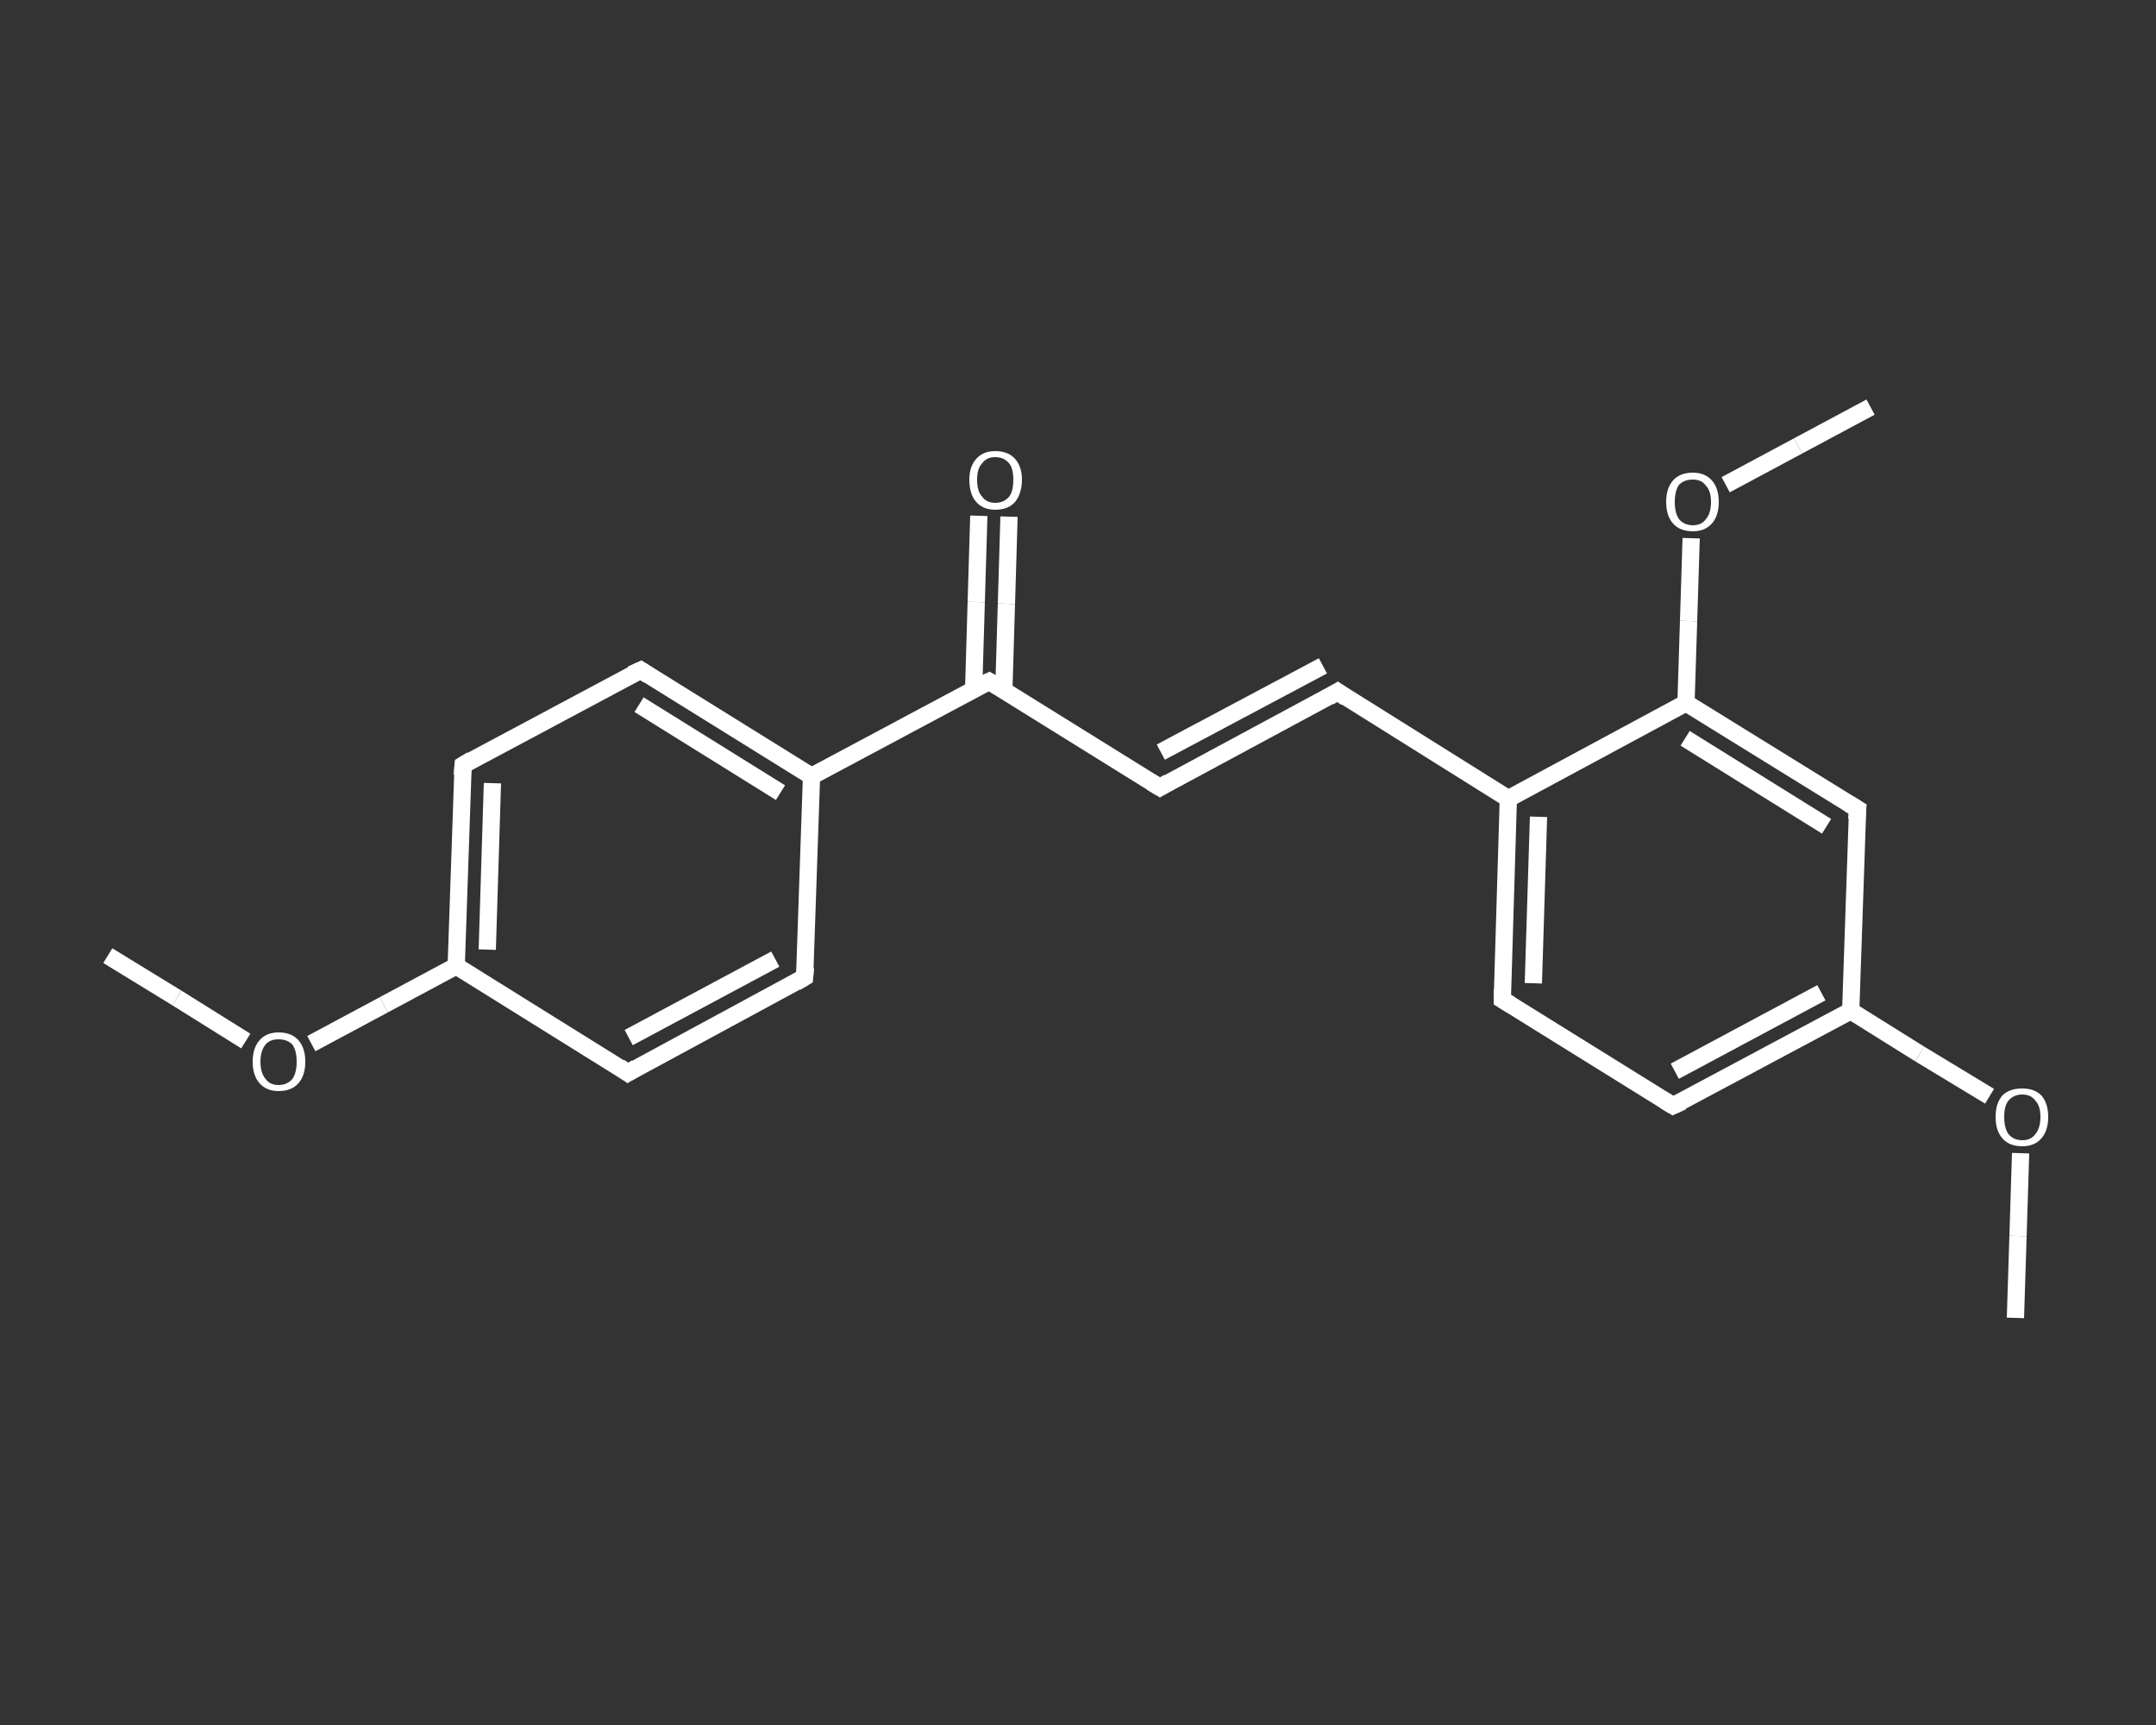 <?xml version='1.0' encoding='iso-8859-1'?>
<svg version='1.1' baseProfile='full'
              xmlns='http://www.w3.org/2000/svg'
                      xmlns:rdkit='http://www.rdkit.org/xml'
                      xmlns:xlink='http://www.w3.org/1999/xlink'
                  xml:space='preserve'
width='250px' height='200px' viewBox='0 0 250 200'>
<rect x="0" y="0" width="250" height="200" fill="#333333" stroke="none"/>
<!-- END OF HEADER -->
<rect style='opacity:1.0;fill:transparent;stroke:none' width='250.0' height='200.0' x='0.0' y='0.0'> </rect>
<path class='bond-0 atom-0 atom-1' d='M 12.5,110.8 L 20.5,115.7' style='fill:none;fill-rule:evenodd;stroke:#FFFFFF;stroke-width:2.0px;stroke-linecap:butt;stroke-linejoin:miter;stroke-opacity:1' />
<path class='bond-0 atom-0 atom-1' d='M 20.5,115.7 L 28.5,120.7' style='fill:none;fill-rule:evenodd;stroke:#FFFFFF;stroke-width:2.0px;stroke-linecap:butt;stroke-linejoin:miter;stroke-opacity:1' />
<path class='bond-1 atom-1 atom-2' d='M 36.1,121.0 L 44.5,116.5' style='fill:none;fill-rule:evenodd;stroke:#FFFFFF;stroke-width:2.0px;stroke-linecap:butt;stroke-linejoin:miter;stroke-opacity:1' />
<path class='bond-1 atom-1 atom-2' d='M 44.5,116.5 L 52.9,112.0' style='fill:none;fill-rule:evenodd;stroke:#FFFFFF;stroke-width:2.0px;stroke-linecap:butt;stroke-linejoin:miter;stroke-opacity:1' />
<path class='bond-2 atom-2 atom-3' d='M 52.9,112.0 L 53.7,88.7' style='fill:none;fill-rule:evenodd;stroke:#FFFFFF;stroke-width:2.0px;stroke-linecap:butt;stroke-linejoin:miter;stroke-opacity:1' />
<path class='bond-2 atom-2 atom-3' d='M 56.5,110.1 L 57.1,90.8' style='fill:none;fill-rule:evenodd;stroke:#FFFFFF;stroke-width:2.0px;stroke-linecap:butt;stroke-linejoin:miter;stroke-opacity:1' />
<path class='bond-3 atom-3 atom-4' d='M 53.7,88.7 L 74.3,77.7' style='fill:none;fill-rule:evenodd;stroke:#FFFFFF;stroke-width:2.0px;stroke-linecap:butt;stroke-linejoin:miter;stroke-opacity:1' />
<path class='bond-4 atom-4 atom-5' d='M 74.3,77.7 L 94.1,90.0' style='fill:none;fill-rule:evenodd;stroke:#FFFFFF;stroke-width:2.0px;stroke-linecap:butt;stroke-linejoin:miter;stroke-opacity:1' />
<path class='bond-4 atom-4 atom-5' d='M 74.1,81.7 L 90.5,91.9' style='fill:none;fill-rule:evenodd;stroke:#FFFFFF;stroke-width:2.0px;stroke-linecap:butt;stroke-linejoin:miter;stroke-opacity:1' />
<path class='bond-5 atom-5 atom-6' d='M 94.1,90.0 L 114.7,79.0' style='fill:none;fill-rule:evenodd;stroke:#FFFFFF;stroke-width:2.0px;stroke-linecap:butt;stroke-linejoin:miter;stroke-opacity:1' />
<path class='bond-6 atom-6 atom-7' d='M 116.4,80.0 L 116.7,70.0' style='fill:none;fill-rule:evenodd;stroke:#FFFFFF;stroke-width:2.0px;stroke-linecap:butt;stroke-linejoin:miter;stroke-opacity:1' />
<path class='bond-6 atom-6 atom-7' d='M 116.7,70.0 L 117.0,59.9' style='fill:none;fill-rule:evenodd;stroke:#FFFFFF;stroke-width:2.0px;stroke-linecap:butt;stroke-linejoin:miter;stroke-opacity:1' />
<path class='bond-6 atom-6 atom-7' d='M 112.9,79.9 L 113.2,69.8' style='fill:none;fill-rule:evenodd;stroke:#FFFFFF;stroke-width:2.0px;stroke-linecap:butt;stroke-linejoin:miter;stroke-opacity:1' />
<path class='bond-6 atom-6 atom-7' d='M 113.2,69.8 L 113.5,59.8' style='fill:none;fill-rule:evenodd;stroke:#FFFFFF;stroke-width:2.0px;stroke-linecap:butt;stroke-linejoin:miter;stroke-opacity:1' />
<path class='bond-7 atom-6 atom-8' d='M 114.7,79.0 L 134.5,91.3' style='fill:none;fill-rule:evenodd;stroke:#FFFFFF;stroke-width:2.0px;stroke-linecap:butt;stroke-linejoin:miter;stroke-opacity:1' />
<path class='bond-8 atom-8 atom-9' d='M 134.5,91.3 L 155.1,80.2' style='fill:none;fill-rule:evenodd;stroke:#FFFFFF;stroke-width:2.0px;stroke-linecap:butt;stroke-linejoin:miter;stroke-opacity:1' />
<path class='bond-8 atom-8 atom-9' d='M 134.6,87.2 L 153.4,77.2' style='fill:none;fill-rule:evenodd;stroke:#FFFFFF;stroke-width:2.0px;stroke-linecap:butt;stroke-linejoin:miter;stroke-opacity:1' />
<path class='bond-9 atom-9 atom-10' d='M 155.1,80.2 L 174.9,92.6' style='fill:none;fill-rule:evenodd;stroke:#FFFFFF;stroke-width:2.0px;stroke-linecap:butt;stroke-linejoin:miter;stroke-opacity:1' />
<path class='bond-10 atom-10 atom-11' d='M 174.9,92.6 L 174.2,115.9' style='fill:none;fill-rule:evenodd;stroke:#FFFFFF;stroke-width:2.0px;stroke-linecap:butt;stroke-linejoin:miter;stroke-opacity:1' />
<path class='bond-10 atom-10 atom-11' d='M 178.4,94.7 L 177.8,114.0' style='fill:none;fill-rule:evenodd;stroke:#FFFFFF;stroke-width:2.0px;stroke-linecap:butt;stroke-linejoin:miter;stroke-opacity:1' />
<path class='bond-11 atom-11 atom-12' d='M 174.2,115.9 L 194.0,128.2' style='fill:none;fill-rule:evenodd;stroke:#FFFFFF;stroke-width:2.0px;stroke-linecap:butt;stroke-linejoin:miter;stroke-opacity:1' />
<path class='bond-12 atom-12 atom-13' d='M 194.0,128.2 L 214.6,117.2' style='fill:none;fill-rule:evenodd;stroke:#FFFFFF;stroke-width:2.0px;stroke-linecap:butt;stroke-linejoin:miter;stroke-opacity:1' />
<path class='bond-12 atom-12 atom-13' d='M 194.2,124.2 L 211.2,115.1' style='fill:none;fill-rule:evenodd;stroke:#FFFFFF;stroke-width:2.0px;stroke-linecap:butt;stroke-linejoin:miter;stroke-opacity:1' />
<path class='bond-13 atom-13 atom-14' d='M 214.6,117.2 L 222.6,122.2' style='fill:none;fill-rule:evenodd;stroke:#FFFFFF;stroke-width:2.0px;stroke-linecap:butt;stroke-linejoin:miter;stroke-opacity:1' />
<path class='bond-13 atom-13 atom-14' d='M 222.6,122.2 L 230.7,127.1' style='fill:none;fill-rule:evenodd;stroke:#FFFFFF;stroke-width:2.0px;stroke-linecap:butt;stroke-linejoin:miter;stroke-opacity:1' />
<path class='bond-14 atom-14 atom-15' d='M 234.3,133.7 L 234.0,143.3' style='fill:none;fill-rule:evenodd;stroke:#FFFFFF;stroke-width:2.0px;stroke-linecap:butt;stroke-linejoin:miter;stroke-opacity:1' />
<path class='bond-14 atom-14 atom-15' d='M 234.0,143.3 L 233.7,152.8' style='fill:none;fill-rule:evenodd;stroke:#FFFFFF;stroke-width:2.0px;stroke-linecap:butt;stroke-linejoin:miter;stroke-opacity:1' />
<path class='bond-15 atom-13 atom-16' d='M 214.6,117.2 L 215.4,93.8' style='fill:none;fill-rule:evenodd;stroke:#FFFFFF;stroke-width:2.0px;stroke-linecap:butt;stroke-linejoin:miter;stroke-opacity:1' />
<path class='bond-16 atom-16 atom-17' d='M 215.4,93.8 L 195.5,81.5' style='fill:none;fill-rule:evenodd;stroke:#FFFFFF;stroke-width:2.0px;stroke-linecap:butt;stroke-linejoin:miter;stroke-opacity:1' />
<path class='bond-16 atom-16 atom-17' d='M 211.8,95.8 L 195.4,85.6' style='fill:none;fill-rule:evenodd;stroke:#FFFFFF;stroke-width:2.0px;stroke-linecap:butt;stroke-linejoin:miter;stroke-opacity:1' />
<path class='bond-17 atom-17 atom-18' d='M 195.5,81.5 L 195.8,72.0' style='fill:none;fill-rule:evenodd;stroke:#FFFFFF;stroke-width:2.0px;stroke-linecap:butt;stroke-linejoin:miter;stroke-opacity:1' />
<path class='bond-17 atom-17 atom-18' d='M 195.8,72.0 L 196.1,62.4' style='fill:none;fill-rule:evenodd;stroke:#FFFFFF;stroke-width:2.0px;stroke-linecap:butt;stroke-linejoin:miter;stroke-opacity:1' />
<path class='bond-18 atom-18 atom-19' d='M 200.1,56.2 L 208.5,51.7' style='fill:none;fill-rule:evenodd;stroke:#FFFFFF;stroke-width:2.0px;stroke-linecap:butt;stroke-linejoin:miter;stroke-opacity:1' />
<path class='bond-18 atom-18 atom-19' d='M 208.5,51.7 L 216.9,47.2' style='fill:none;fill-rule:evenodd;stroke:#FFFFFF;stroke-width:2.0px;stroke-linecap:butt;stroke-linejoin:miter;stroke-opacity:1' />
<path class='bond-19 atom-5 atom-20' d='M 94.1,90.0 L 93.3,113.3' style='fill:none;fill-rule:evenodd;stroke:#FFFFFF;stroke-width:2.0px;stroke-linecap:butt;stroke-linejoin:miter;stroke-opacity:1' />
<path class='bond-20 atom-20 atom-21' d='M 93.3,113.3 L 72.8,124.4' style='fill:none;fill-rule:evenodd;stroke:#FFFFFF;stroke-width:2.0px;stroke-linecap:butt;stroke-linejoin:miter;stroke-opacity:1' />
<path class='bond-20 atom-20 atom-21' d='M 89.9,111.2 L 72.9,120.3' style='fill:none;fill-rule:evenodd;stroke:#FFFFFF;stroke-width:2.0px;stroke-linecap:butt;stroke-linejoin:miter;stroke-opacity:1' />
<path class='bond-21 atom-21 atom-2' d='M 72.8,124.4 L 52.9,112.0' style='fill:none;fill-rule:evenodd;stroke:#FFFFFF;stroke-width:2.0px;stroke-linecap:butt;stroke-linejoin:miter;stroke-opacity:1' />
<path class='bond-22 atom-17 atom-10' d='M 195.5,81.5 L 174.9,92.6' style='fill:none;fill-rule:evenodd;stroke:#FFFFFF;stroke-width:2.0px;stroke-linecap:butt;stroke-linejoin:miter;stroke-opacity:1' />
<path d='M 53.6,89.9 L 53.7,88.7 L 54.7,88.1' style='fill:none;stroke:#FFFFFF;stroke-width:2.0px;stroke-linecap:butt;stroke-linejoin:miter;stroke-opacity:1;' />
<path d='M 73.2,78.2 L 74.3,77.7 L 75.2,78.3' style='fill:none;stroke:#FFFFFF;stroke-width:2.0px;stroke-linecap:butt;stroke-linejoin:miter;stroke-opacity:1;' />
<path d='M 113.6,79.5 L 114.7,79.0 L 115.7,79.6' style='fill:none;stroke:#FFFFFF;stroke-width:2.0px;stroke-linecap:butt;stroke-linejoin:miter;stroke-opacity:1;' />
<path d='M 133.5,90.7 L 134.5,91.3 L 135.5,90.7' style='fill:none;stroke:#FFFFFF;stroke-width:2.0px;stroke-linecap:butt;stroke-linejoin:miter;stroke-opacity:1;' />
<path d='M 154.1,80.8 L 155.1,80.2 L 156.1,80.9' style='fill:none;stroke:#FFFFFF;stroke-width:2.0px;stroke-linecap:butt;stroke-linejoin:miter;stroke-opacity:1;' />
<path d='M 174.2,114.7 L 174.2,115.9 L 175.2,116.5' style='fill:none;stroke:#FFFFFF;stroke-width:2.0px;stroke-linecap:butt;stroke-linejoin:miter;stroke-opacity:1;' />
<path d='M 193.0,127.6 L 194.0,128.2 L 195.1,127.7' style='fill:none;stroke:#FFFFFF;stroke-width:2.0px;stroke-linecap:butt;stroke-linejoin:miter;stroke-opacity:1;' />
<path d='M 215.3,95.0 L 215.4,93.8 L 214.4,93.2' style='fill:none;stroke:#FFFFFF;stroke-width:2.0px;stroke-linecap:butt;stroke-linejoin:miter;stroke-opacity:1;' />
<path d='M 93.4,112.2 L 93.3,113.3 L 92.3,113.9' style='fill:none;stroke:#FFFFFF;stroke-width:2.0px;stroke-linecap:butt;stroke-linejoin:miter;stroke-opacity:1;' />
<path d='M 73.8,123.8 L 72.8,124.4 L 71.8,123.7' style='fill:none;stroke:#FFFFFF;stroke-width:2.0px;stroke-linecap:butt;stroke-linejoin:miter;stroke-opacity:1;' />
<path class='atom-1' d='M 29.3 123.1
Q 29.3 121.5, 30.1 120.6
Q 30.9 119.7, 32.3 119.7
Q 33.8 119.7, 34.6 120.6
Q 35.4 121.5, 35.4 123.1
Q 35.4 124.7, 34.6 125.6
Q 33.8 126.5, 32.3 126.5
Q 30.9 126.5, 30.1 125.6
Q 29.3 124.7, 29.3 123.1
M 32.3 125.8
Q 33.3 125.8, 33.9 125.1
Q 34.4 124.4, 34.4 123.1
Q 34.4 121.8, 33.9 121.1
Q 33.3 120.5, 32.3 120.5
Q 31.3 120.5, 30.8 121.1
Q 30.2 121.8, 30.2 123.1
Q 30.2 124.4, 30.8 125.1
Q 31.3 125.8, 32.3 125.8
' fill='#FFFFFF'/>
<path class='atom-7' d='M 112.4 55.6
Q 112.4 54.1, 113.2 53.2
Q 114.0 52.3, 115.4 52.3
Q 116.9 52.3, 117.7 53.2
Q 118.5 54.1, 118.5 55.6
Q 118.5 57.2, 117.7 58.2
Q 116.9 59.1, 115.4 59.1
Q 114.0 59.1, 113.2 58.2
Q 112.4 57.3, 112.4 55.6
M 115.4 58.3
Q 116.4 58.3, 117.0 57.6
Q 117.5 57.0, 117.5 55.6
Q 117.5 54.3, 117.0 53.7
Q 116.4 53.0, 115.4 53.0
Q 114.4 53.0, 113.9 53.7
Q 113.3 54.3, 113.3 55.6
Q 113.3 57.0, 113.9 57.6
Q 114.4 58.3, 115.4 58.3
' fill='#FFFFFF'/>
<path class='atom-14' d='M 231.4 129.5
Q 231.4 127.9, 232.2 127.0
Q 233.0 126.2, 234.5 126.2
Q 235.9 126.2, 236.7 127.0
Q 237.5 127.9, 237.5 129.5
Q 237.5 131.1, 236.7 132.0
Q 235.9 132.9, 234.5 132.9
Q 233.0 132.9, 232.2 132.0
Q 231.4 131.1, 231.4 129.5
M 234.5 132.2
Q 235.5 132.2, 236.0 131.5
Q 236.6 130.8, 236.6 129.5
Q 236.6 128.2, 236.0 127.6
Q 235.5 126.9, 234.5 126.9
Q 233.5 126.9, 232.9 127.6
Q 232.4 128.2, 232.4 129.5
Q 232.4 130.8, 232.9 131.5
Q 233.5 132.2, 234.5 132.2
' fill='#FFFFFF'/>
<path class='atom-18' d='M 193.2 58.2
Q 193.2 56.6, 194.0 55.7
Q 194.8 54.8, 196.3 54.8
Q 197.7 54.8, 198.5 55.7
Q 199.3 56.6, 199.3 58.2
Q 199.3 59.8, 198.5 60.7
Q 197.7 61.6, 196.3 61.6
Q 194.8 61.6, 194.0 60.7
Q 193.2 59.8, 193.2 58.2
M 196.3 60.9
Q 197.3 60.9, 197.8 60.2
Q 198.4 59.5, 198.4 58.2
Q 198.4 56.9, 197.8 56.3
Q 197.3 55.6, 196.3 55.6
Q 195.3 55.6, 194.7 56.2
Q 194.2 56.9, 194.2 58.2
Q 194.2 59.5, 194.7 60.2
Q 195.3 60.9, 196.3 60.9
' fill='#FFFFFF'/>
</svg>

